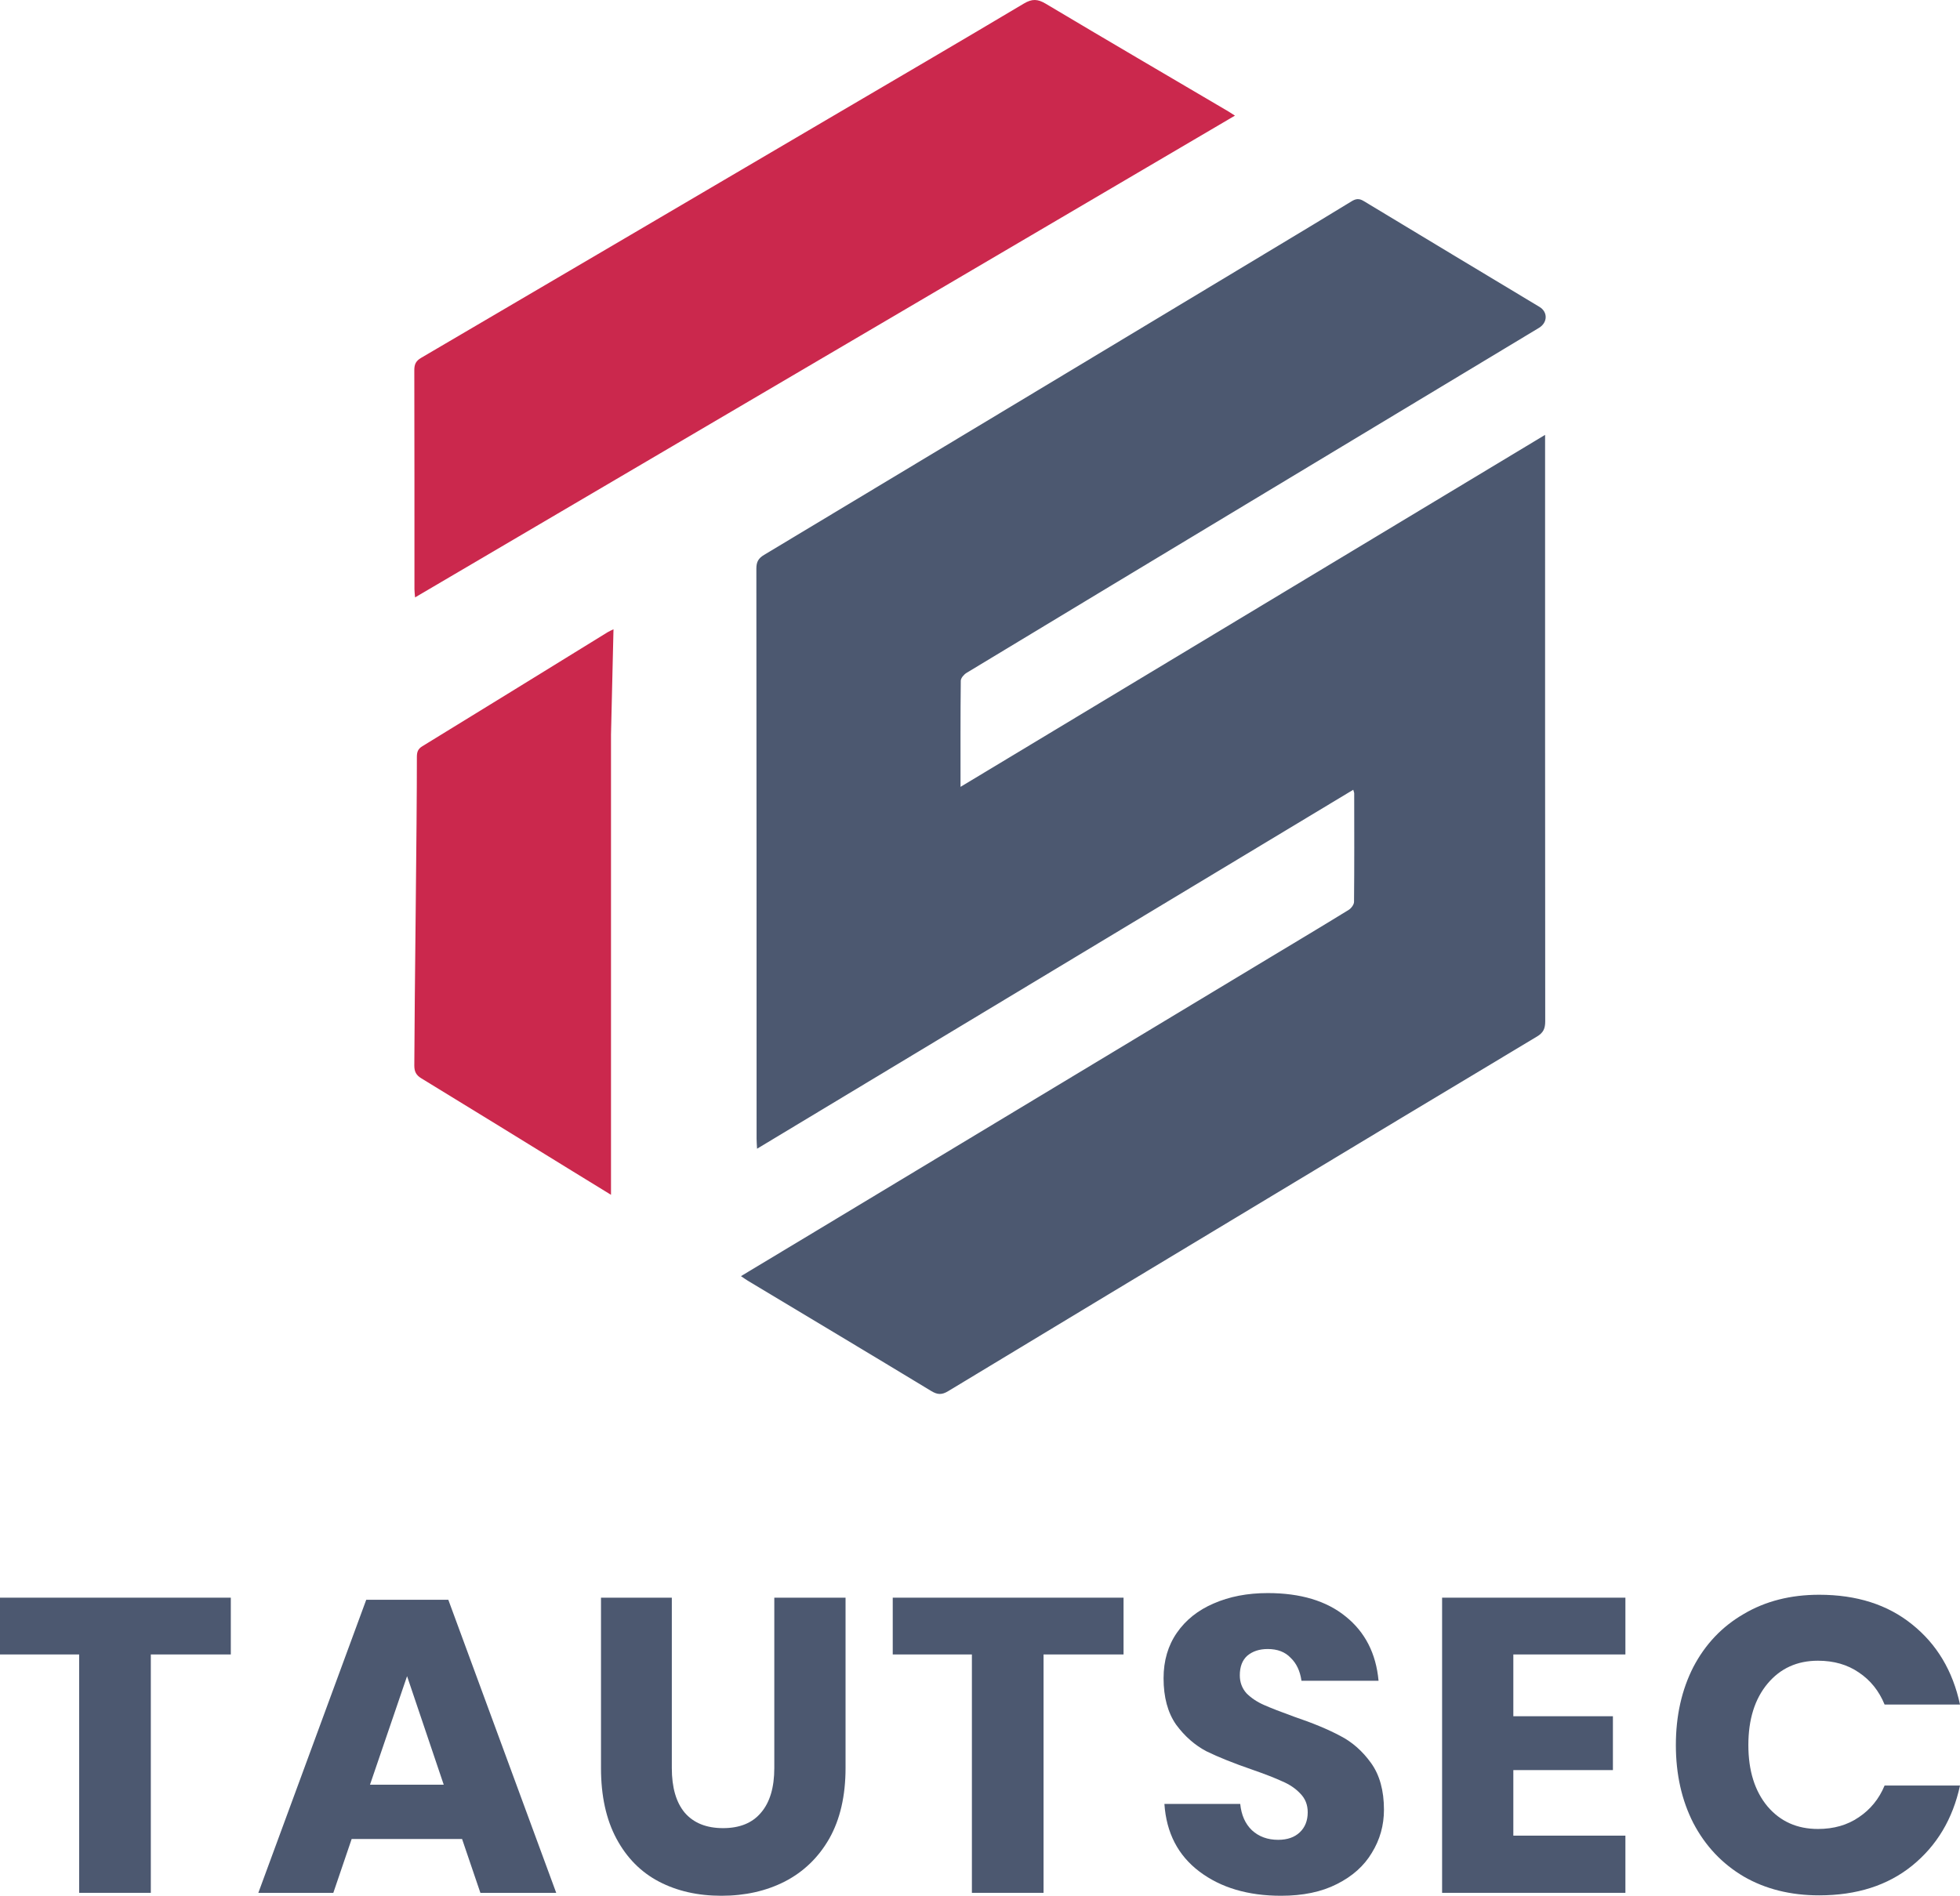 <svg width="246" height="238" viewBox="0 0 246 238" fill="none" xmlns="http://www.w3.org/2000/svg">
<path d="M93 160.209C96.335 158.202 99.52 156.289 102.703 154.372C121.544 143.019 140.387 131.663 159.228 120.307C162.579 118.289 165.939 116.281 169.272 114.23C169.59 114.034 169.943 113.569 169.945 113.225C169.988 108.686 169.973 104.145 169.966 99.606C169.966 99.504 169.916 99.403 169.847 99.149C144.914 114.165 120.04 129.145 95.018 144.215C94.991 143.67 94.959 143.307 94.959 142.947C94.954 119.092 94.959 95.238 94.931 71.383C94.931 70.538 95.193 70.087 95.896 69.665C117.392 56.752 138.874 43.819 160.359 30.888C163.45 29.026 166.544 27.169 169.62 25.282C170.161 24.949 170.569 24.882 171.156 25.238C178.501 29.684 185.865 34.099 193.222 38.529C194.287 39.171 194.251 40.499 193.161 41.158C181.12 48.413 169.078 55.664 157.037 62.92C145.126 70.097 133.216 77.274 121.318 84.471C120.989 84.672 120.593 85.123 120.588 85.46C120.538 89.803 120.556 94.145 120.556 98.784C145.073 84.019 169.406 69.362 193.925 54.595C193.925 55.244 193.925 55.655 193.925 56.068C193.925 80.115 193.919 104.163 193.941 128.21C193.941 129.113 193.718 129.647 192.908 130.129C181.595 136.9 170.307 143.709 159.014 150.514C145.672 158.553 132.327 166.585 119.003 174.651C118.218 175.127 117.665 175.11 116.887 174.637C109.22 169.989 101.524 165.39 93.84 160.773C93.612 160.637 93.398 160.479 93.002 160.214L93 160.209Z" fill="#4C5870"/>
<path d="M155 14.515C120.625 34.719 86.419 54.826 52.094 75C52.064 74.595 52.018 74.279 52.018 73.963C52.014 64.797 52.025 55.629 52 46.461C52 45.727 52.207 45.308 52.856 44.926C69.875 34.948 86.88 24.948 103.888 14.952C112.098 10.126 120.322 5.325 128.502 0.449C129.535 -0.168 130.239 -0.136 131.245 0.464C138.867 5.009 146.526 9.489 154.174 13.99C154.399 14.122 154.614 14.27 154.998 14.515H155Z" fill="#CB284D"/>
<path d="M76.687 92.22V150C75.013 148.971 73.449 148.016 71.887 147.053C65.556 143.155 59.23 139.246 52.883 135.377C52.222 134.975 51.998 134.531 52 133.756C52.024 125.268 52.333 103.559 52.322 95.07C52.322 94.457 52.416 94.046 53.002 93.689C60.763 88.938 68.504 84.153 76.251 79.377C76.46 79.247 76.689 79.153 77 79L76.687 92.22Z" fill="#CB284D"/>
<path d="M28.969 200.577V207.705H18.929V237.633H9.935V207.705H0V200.577H28.969Z" fill="#4C5870"/>
<path d="M57.994 230.872H44.137L41.836 237.633H32.424L45.967 200.839H56.268L69.811 237.633H60.294L57.994 230.872ZM55.693 224.058L51.091 210.43L46.438 224.058H55.693Z" fill="#4C5870"/>
<path d="M84.32 200.577V221.961C84.32 224.407 84.86 226.277 85.941 227.57C87.056 228.863 88.66 229.509 90.752 229.509C92.843 229.509 94.429 228.863 95.51 227.57C96.626 226.277 97.183 224.407 97.183 221.961V200.577H106.125V221.961C106.125 225.456 105.445 228.408 104.086 230.819C102.726 233.195 100.861 234.995 98.49 236.218C96.155 237.406 93.506 238 90.543 238C87.579 238 84.965 237.406 82.699 236.218C80.433 235.03 78.655 233.23 77.365 230.819C76.076 228.408 75.431 225.456 75.431 221.961V200.577H84.32Z" fill="#4C5870"/>
<path d="M141.016 200.577V207.705H130.976V237.633H121.983V207.705H112.048V200.577H141.016Z" fill="#4C5870"/>
<path d="M173.701 227.203C173.701 229.16 173.196 230.959 172.185 232.601C171.209 234.244 169.745 235.554 167.793 236.532C165.875 237.511 163.54 238 160.786 238C156.637 238 153.221 236.987 150.537 234.96C147.853 232.933 146.389 230.103 146.145 226.469H155.661C155.801 227.867 156.289 228.967 157.126 229.771C157.997 230.575 159.095 230.977 160.42 230.977C161.57 230.977 162.477 230.662 163.139 230.033C163.801 229.404 164.132 228.566 164.132 227.517C164.132 226.574 163.819 225.788 163.191 225.159C162.599 224.53 161.849 224.023 160.943 223.639C160.036 223.219 158.781 222.73 157.178 222.171C154.842 221.367 152.925 220.599 151.426 219.865C149.962 219.096 148.689 217.978 147.609 216.51C146.563 215.008 146.04 213.069 146.04 210.692C146.04 208.491 146.598 206.587 147.713 204.979C148.829 203.372 150.363 202.149 152.315 201.31C154.302 200.437 156.568 200 159.113 200C163.226 200 166.485 200.978 168.891 202.935C171.331 204.892 172.708 207.583 173.022 211.007H163.348C163.174 209.784 162.721 208.823 161.988 208.124C161.291 207.39 160.333 207.023 159.113 207.023C158.067 207.023 157.213 207.303 156.55 207.862C155.923 208.421 155.609 209.242 155.609 210.326C155.609 211.199 155.888 211.95 156.446 212.579C157.038 213.173 157.77 213.663 158.642 214.047C159.513 214.431 160.768 214.92 162.407 215.514C164.777 216.318 166.712 217.122 168.211 217.926C169.71 218.694 171 219.83 172.08 221.332C173.161 222.835 173.701 224.792 173.701 227.203Z" fill="#4C5870"/>
<path d="M189.939 207.705V215.462H202.437V222.223H189.939V230.452H204.005V237.633H180.998V200.577H204.005V207.705H189.939Z" fill="#4C5870"/>
<path d="M228.326 200.21C233.032 200.21 236.919 201.45 239.987 203.931C243.089 206.412 245.094 209.766 246 213.994H236.536C235.838 212.282 234.758 210.937 233.294 209.959C231.864 208.98 230.156 208.491 228.169 208.491C225.555 208.491 223.446 209.452 221.842 211.374C220.239 213.296 219.437 215.864 219.437 219.079C219.437 222.293 220.239 224.862 221.842 226.783C223.446 228.67 225.555 229.614 228.169 229.614C230.156 229.614 231.864 229.125 233.294 228.146C234.758 227.168 235.838 225.84 236.536 224.163H246C245.094 228.356 243.089 231.71 239.987 234.226C236.919 236.707 233.032 237.948 228.326 237.948C224.735 237.948 221.581 237.161 218.862 235.589C216.142 233.982 214.033 231.745 212.534 228.88C211.07 226.015 210.338 222.748 210.338 219.079C210.338 215.41 211.07 212.143 212.534 209.277C214.033 206.412 216.142 204.193 218.862 202.621C221.581 201.013 224.735 200.21 228.326 200.21Z" fill="#4C5870"/>
</svg>

